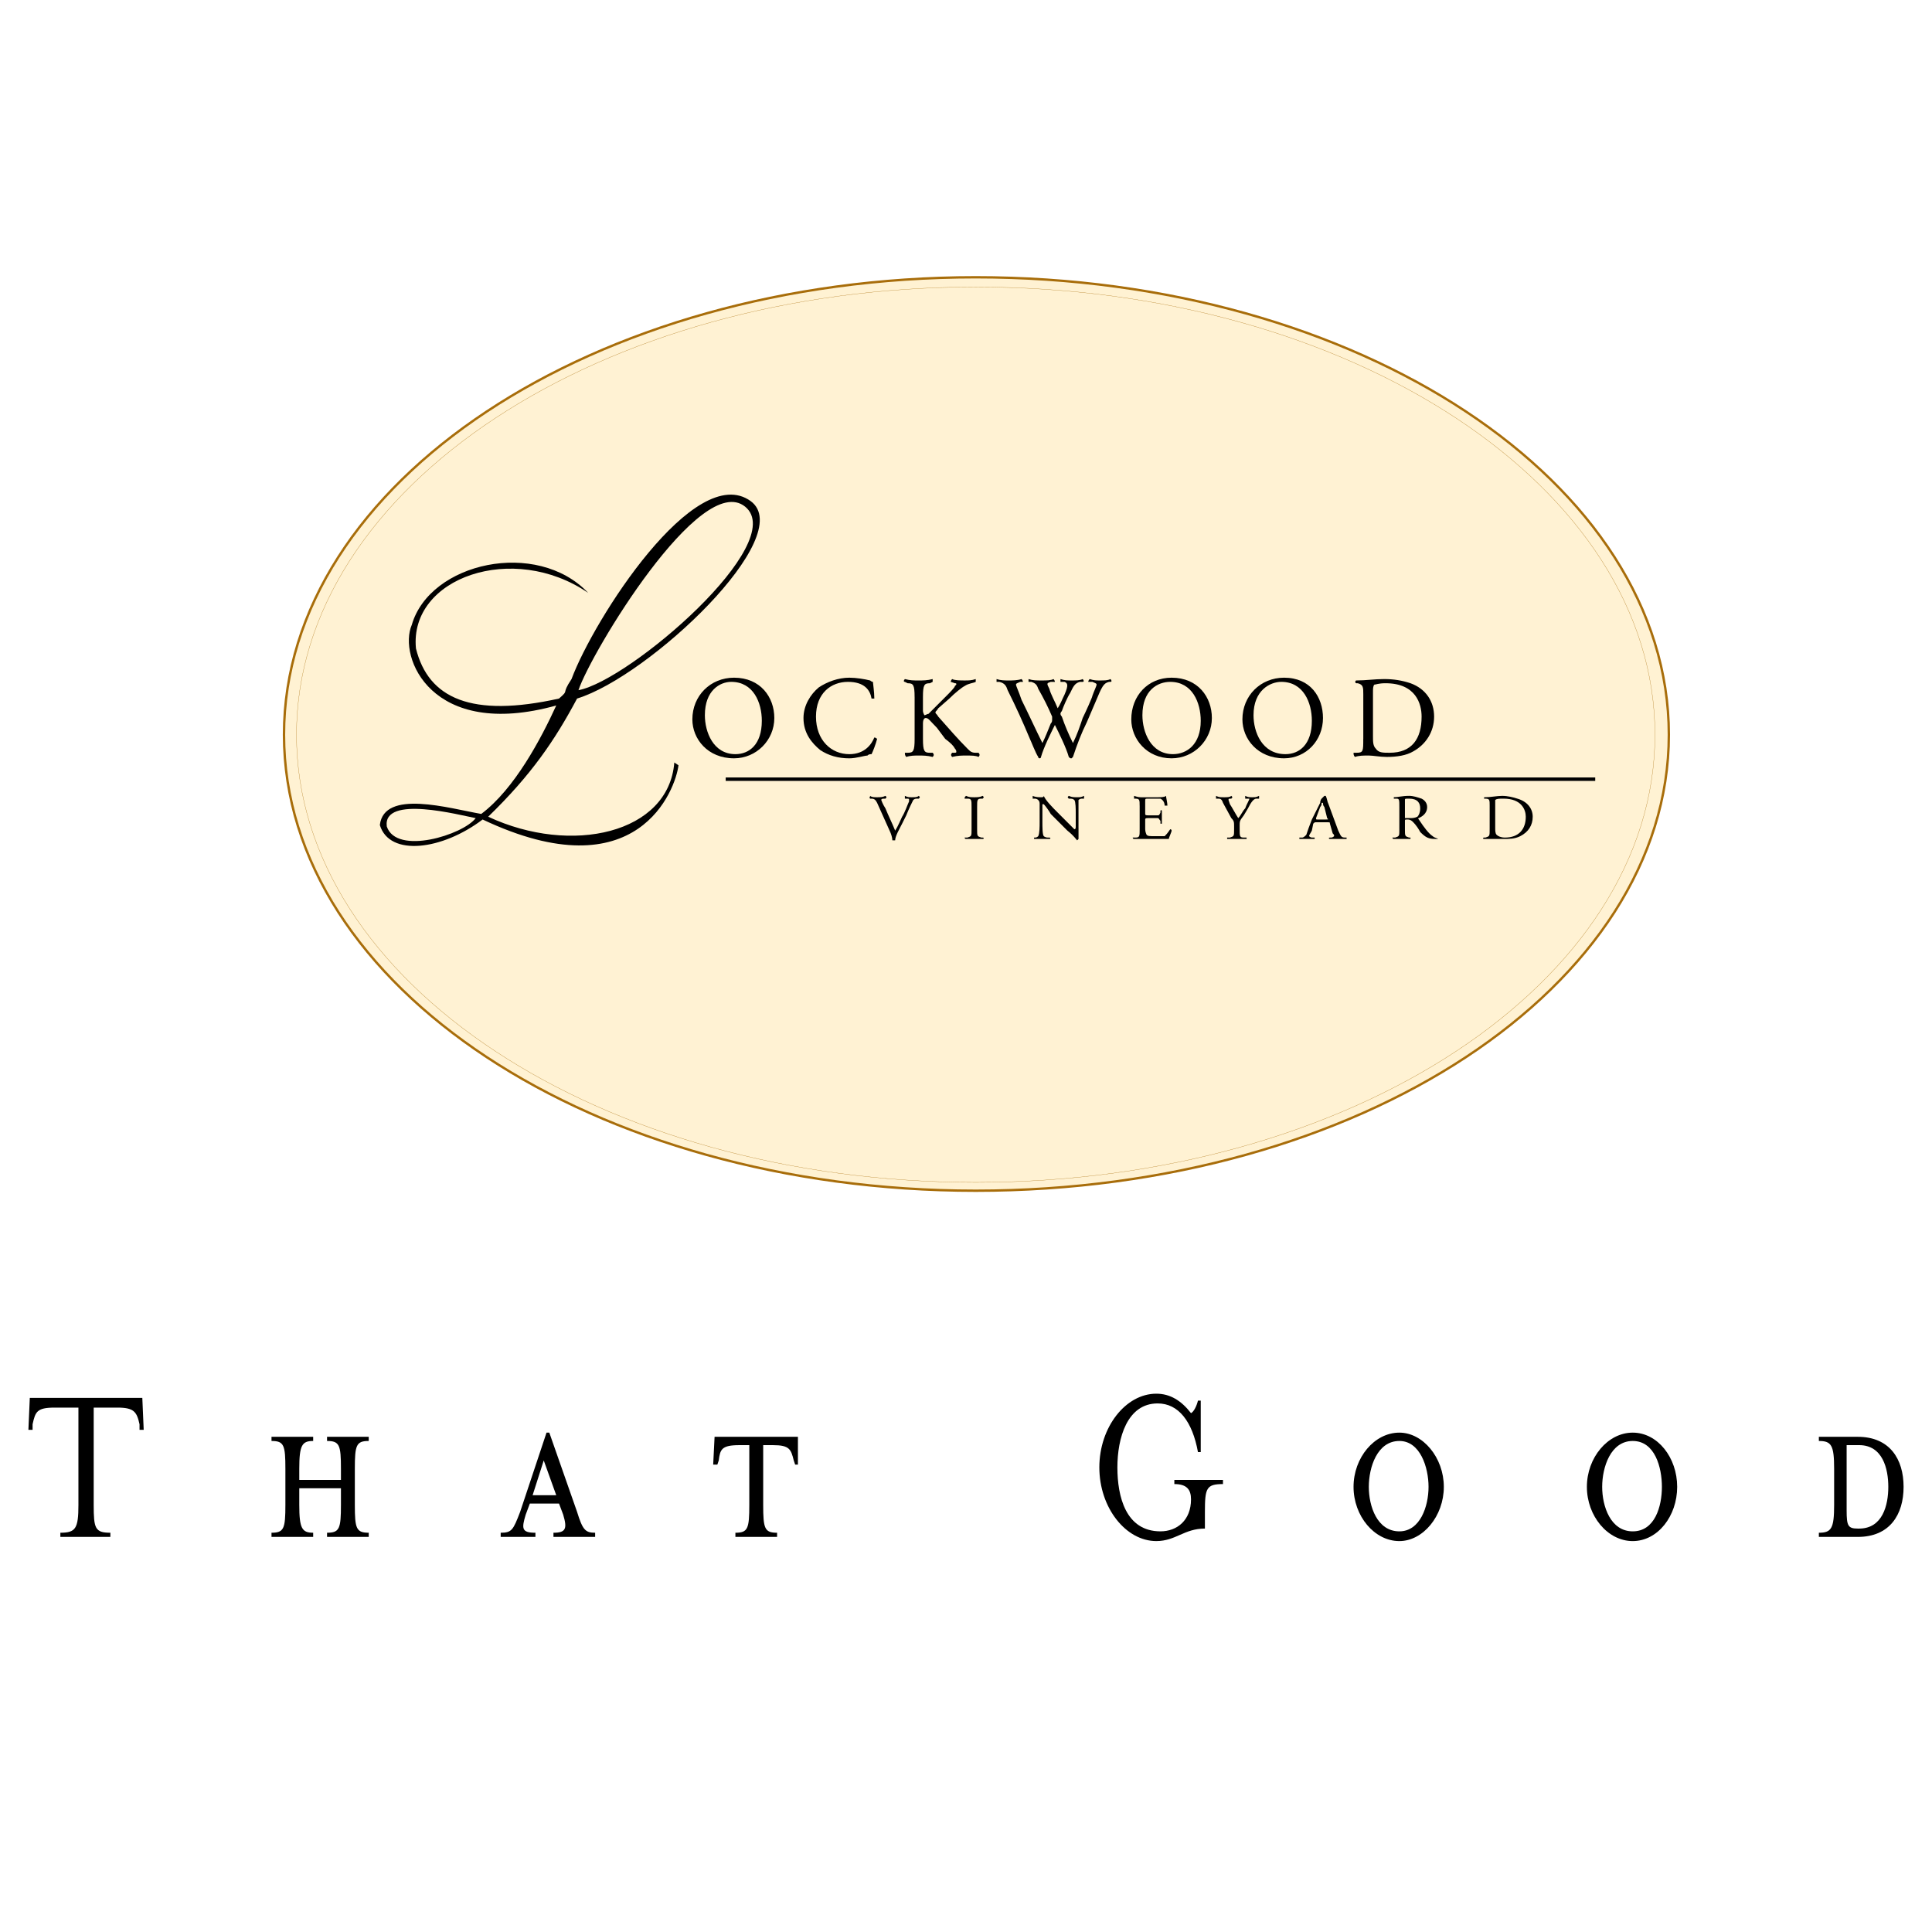 <?xml version="1.0" encoding="utf-8"?>
<!-- Generator: Adobe Illustrator 13.0.0, SVG Export Plug-In . SVG Version: 6.00 Build 14948)  -->
<!DOCTYPE svg PUBLIC "-//W3C//DTD SVG 1.0//EN" "http://www.w3.org/TR/2001/REC-SVG-20010904/DTD/svg10.dtd">
<svg version="1.0" id="Layer_1" xmlns="http://www.w3.org/2000/svg" xmlns:xlink="http://www.w3.org/1999/xlink" x="0px" y="0px"
	 width="192.756px" height="192.756px" viewBox="0 0 192.756 192.756" enable-background="new 0 0 192.756 192.756"
	 xml:space="preserve">
<g>
	<polygon fill-rule="evenodd" clip-rule="evenodd" fill="#FFFFFF" points="0,0 192.756,0 192.756,192.756 0,192.756 0,0 	"/>
	
		<path fill-rule="evenodd" clip-rule="evenodd" fill="#FFF2D3" stroke="#A86D0A" stroke-width="0.236" stroke-miterlimit="2.613" d="
		M28.334,73.3c0-25.107,30.904-45.637,69.014-45.637c38.249,0,69.153,20.529,69.153,45.637c0,25.106-30.904,45.499-69.153,45.499
		C59.238,118.799,28.334,98.406,28.334,73.3L28.334,73.3z"/>
	<path fill="none" stroke="#A86D0A" stroke-width="0.024" stroke-miterlimit="2.613" d="M97.348,117.965
		c37.417,0,67.767-19.975,67.767-44.665c0-24.691-30.35-44.666-67.767-44.666S29.581,48.609,29.581,73.3
		C29.581,97.99,59.931,117.965,97.348,117.965L97.348,117.965z"/>
	<path fill-rule="evenodd" clip-rule="evenodd" d="M14.337,142.656h-0.416v-0.555c-0.277-1.248-0.554-1.664-2.217-1.664H9.348v9.709
		c0,2.359,0.139,2.775,1.663,2.775v0.416H6.022v-0.416c1.524,0,1.802-0.416,1.802-2.775v-9.709H5.468
		c-1.802,0-1.94,0.416-2.217,1.664v0.555H2.834l0.139-3.189h11.226L14.337,142.656L14.337,142.656z"/>
	<path fill-rule="evenodd" clip-rule="evenodd" d="M34.016,147.65v-1.109c0-2.359-0.139-2.775-1.386-2.775v-0.416h4.158v0.416
		c-1.248,0-1.386,0.416-1.386,2.775v3.605c0,2.359,0.138,2.775,1.386,2.775v0.416H32.63v-0.416c1.247,0,1.386-0.416,1.386-2.775
		v-1.664h-4.157v1.664c0,2.359,0.277,2.775,1.386,2.775v0.416h-4.157v-0.416c1.247,0,1.385-0.416,1.385-2.775v-3.605
		c0-2.359-0.138-2.775-1.385-2.775v-0.416h4.157v0.416c-1.109,0-1.386,0.416-1.386,2.775v1.109H34.016L34.016,147.65z"/>
	<path fill-rule="evenodd" clip-rule="evenodd" d="M55.496,149.176H53.14l1.109-3.467L55.496,149.176L55.496,149.176z
		 M52.863,150.008h2.91l0.416,1.109c0.416,1.389,0.277,1.805-0.97,1.805v0.416h4.158v-0.416c-0.97,0-1.247-0.277-1.802-2.082
		l-2.771-7.906h-0.277l-2.633,7.906c-0.693,1.805-0.832,2.082-1.94,2.082v0.416h3.465v-0.416c-1.386,0-1.386-0.416-0.97-1.805
		L52.863,150.008L52.863,150.008z"/>
	<path fill-rule="evenodd" clip-rule="evenodd" d="M73.789,144.182c-1.801,0-1.94,0.416-2.079,1.527l-0.139,0.416h-0.416
		l0.139-2.775h8.315v2.775h-0.277l-0.139-0.416c-0.277-1.111-0.416-1.527-2.079-1.527h-0.97v5.965c0,2.359,0.139,2.775,1.386,2.775
		v0.416h-4.158v-0.416c1.248,0,1.386-0.416,1.386-2.775v-5.965H73.789L73.789,144.182z"/>
	<path fill-rule="evenodd" clip-rule="evenodd" d="M117.165,148.066v-0.416h4.851v0.416c-1.663,0-1.802,0.416-1.802,2.773v1.666
		c-2.078,0-2.91,1.248-4.85,1.248c-3.049,0-5.683-3.33-5.683-7.352c0-4.023,2.634-7.352,5.683-7.352
		c1.386,0,2.494,0.693,3.464,1.941c0.277-0.139,0.555-0.693,0.693-1.248h0.277v5.133h-0.277c-0.555-3.053-1.94-4.855-4.019-4.855
		c-3.05,0-4.02,3.467-4.02,6.381c0,2.912,0.832,6.381,4.296,6.381c1.663,0,3.049-1.109,3.049-3.191
		C118.828,148.621,118.412,148.066,117.165,148.066L117.165,148.066z"/>
	<path fill-rule="evenodd" clip-rule="evenodd" d="M142.526,148.344c0,1.941-0.832,4.439-2.911,4.439
		c-2.217,0-3.048-2.498-3.048-4.439s0.831-4.578,3.048-4.578C141.694,143.766,142.526,146.402,142.526,148.344L142.526,148.344z
		 M144.051,148.344c0-2.912-2.079-5.41-4.436-5.41c-2.494,0-4.572,2.498-4.572,5.41c0,2.914,2.078,5.41,4.572,5.41
		C141.972,153.754,144.051,151.258,144.051,148.344L144.051,148.344z"/>
	<path fill-rule="evenodd" clip-rule="evenodd" d="M165.808,148.344c0,1.941-0.692,4.439-2.91,4.439
		c-2.217,0-3.049-2.498-3.049-4.439s0.832-4.578,3.049-4.578C165.115,143.766,165.808,146.402,165.808,148.344L165.808,148.344z
		 M167.332,148.344c0-2.912-1.939-5.41-4.435-5.41c-2.494,0-4.573,2.498-4.573,5.41c0,2.914,2.079,5.41,4.573,5.41
		C165.393,153.754,167.332,151.258,167.332,148.344L167.332,148.344z"/>
	<path fill-rule="evenodd" clip-rule="evenodd" d="M188.396,148.344c0,1.803-0.554,4.162-2.91,4.162h-0.138
		c-0.971,0-1.109-0.277-1.109-1.805v-6.52c0.277,0,1.109,0,1.247,0C187.843,144.182,188.396,146.541,188.396,148.344
		L188.396,148.344z M181.468,153.338h3.881c3.187,0,4.572-2.221,4.572-4.994s-1.386-4.994-4.572-4.994h-3.881v0.416
		c1.247,0,1.524,0.416,1.524,2.775v3.605c0,2.359-0.277,2.775-1.524,2.775V153.338L181.468,153.338z"/>
	
		<line fill="none" stroke="#000000" stroke-width="0.344" stroke-miterlimit="2.613" x1="72.403" y1="77.739" x2="159.156" y2="77.739"/>
	<path fill-rule="evenodd" clip-rule="evenodd" d="M48.706,81.484c8.315,3.884,18.016,1.665,18.57-5.41l0.416,0.277
		c-0.277,2.358-4.019,12.762-19.54,5.41c-4.019,3.052-9.285,3.745-10.255,0.555c0.416-3.606,6.929-1.665,10.117-1.109
		c3.326-2.497,5.959-7.491,7.483-10.82c-12.472,3.468-15.798-4.855-14.413-8.045c1.802-6.242,12.472-8.6,17.6-3.19
		C51.2,54.019,40.807,57.625,41.5,64.7c1.247,4.994,5.543,6.936,14.274,4.994c1.108-0.971,0.138-0.278,1.247-1.942
		c2.217-5.964,12.334-21.778,17.877-17.755c4.712,3.468-10.116,17.478-17.323,19.698C55.357,73.855,53.001,77.323,48.706,81.484
		L48.706,81.484L48.706,81.484z M57.713,68.861c5.127-0.971,21.064-14.704,16.63-18.31C69.909,46.944,58.96,65.116,57.713,68.861
		L57.713,68.861L57.713,68.861z M38.589,82.455c0.97,2.913,7.622,0.833,8.87-0.832C45.934,81.345,38.173,79.265,38.589,82.455
		L38.589,82.455z"/>
	<path fill-rule="evenodd" clip-rule="evenodd" d="M73.373,75.242c-2.217,0-3.048-2.22-3.048-3.884c0-2.497,1.524-3.329,2.633-3.329
		c2.217,0,3.049,2.081,3.049,3.884C76.006,74.271,74.759,75.242,73.373,75.242L73.373,75.242z M73.235,75.658
		c2.217,0,4.019-1.803,4.019-4.022c0-2.081-1.386-4.023-4.019-4.023c-2.356,0-4.158,1.803-4.158,4.162
		C69.077,73.716,70.602,75.658,73.235,75.658L73.235,75.658z"/>
	<path fill-rule="evenodd" clip-rule="evenodd" d="M81.688,68.584c0.831-0.555,1.94-0.971,3.048-0.971
		c0.693,0,1.525,0.139,2.079,0.277c0.139,0.139,0.277,0.139,0.277,0.139c0,0.139,0.139,0.971,0.139,1.665c0,0-0.139,0-0.277,0
		c-0.139-0.833-0.693-1.665-2.356-1.665c-1.663,0-3.187,1.11-3.187,3.468c0,2.358,1.524,3.746,3.326,3.746
		c1.525,0,2.218-0.971,2.495-1.665c0,0,0.139,0,0.277,0.139c-0.139,0.555-0.416,1.249-0.554,1.526c-0.139,0-0.277,0-0.416,0.139
		c-0.277,0-1.108,0.277-1.802,0.277c-1.108,0-2.079-0.277-2.91-0.832c-0.832-0.694-1.663-1.665-1.663-3.19
		C80.164,70.387,80.856,69.277,81.688,68.584L81.688,68.584z"/>
	<path fill-rule="evenodd" clip-rule="evenodd" d="M91.25,69.555c0-1.249-0.139-1.387-0.693-1.387l-0.277-0.139
		c-0.139,0-0.139-0.139,0-0.277c0.554,0.139,0.832,0.139,1.386,0.139c0.416,0,0.832,0,1.386-0.139c0,0.139,0,0.277,0,0.277
		l-0.277,0.139c-0.554,0-0.693,0.139-0.693,1.387v1.387c0,0.139,0.139,0.416,0.139,0.416c0.138,0,0.277-0.138,0.416-0.138
		c0.139-0.139,0.416-0.417,0.555-0.555l1.247-1.249c0.277-0.277,0.832-0.832,0.832-0.971c0.139-0.139,0.139-0.139,0.139-0.139
		c0-0.139,0-0.139-0.139-0.139l-0.416-0.139c0,0,0-0.139,0.139-0.277c0.277,0.139,0.832,0.139,1.247,0.139
		c0.416,0,0.693,0,1.109-0.139c0,0.139,0,0.277,0,0.277c-0.277,0.139-0.693,0.139-1.109,0.417c-0.277,0.139-0.97,0.693-1.524,1.249
		l-1.108,0.971c-0.139,0.277-0.277,0.277-0.277,0.416c0,0.139,0.139,0.139,0.277,0.416c1.108,1.249,1.94,2.22,2.91,3.19
		c0.277,0.278,0.416,0.417,0.832,0.417h0.277c0.139,0.139,0.139,0.277,0,0.416c-0.277-0.139-0.692-0.139-1.247-0.139
		c-0.416,0-0.832,0-1.386,0.139c-0.139-0.139-0.139-0.277,0-0.416h0.139c0.277,0,0.277,0,0.277-0.139c0,0,0-0.139-0.139-0.278
		c-0.139-0.277-0.416-0.555-0.97-0.971l-0.832-1.11c-0.693-0.693-0.832-0.971-1.109-0.971c-0.138,0-0.277,0.139-0.277,0.555v1.526
		c0,1.249,0.139,1.387,0.693,1.387h0.277c0.139,0.139,0.139,0.277,0,0.416c-0.555-0.139-0.97-0.139-1.386-0.139
		c-0.416,0-0.832,0-1.247,0.139c-0.139-0.139-0.139-0.277-0.139-0.416h0.277c0.554,0,0.693-0.139,0.693-1.387V69.555L91.25,69.555z"
		/>
	<path fill-rule="evenodd" clip-rule="evenodd" d="M99.427,68.029c0,0,0-0.139,0-0.277c0.416,0.139,0.832,0.139,1.247,0.139
		c0.277,0,0.832,0,1.248-0.139c0.138,0.139,0.138,0.277,0.138,0.277h-0.276c-0.277,0.139-0.416,0.139-0.416,0.277
		c0,0.139,0.277,0.694,0.555,1.526c0.692,1.387,1.385,2.913,2.078,4.3c0.277-0.555,0.555-1.248,0.831-1.942
		c0.139-0.139,0.139-0.277,0.139-0.416c0,0,0-0.139,0-0.278c-0.415-0.971-0.831-1.803-1.386-2.774
		c-0.139-0.417-0.277-0.555-0.692-0.694h-0.277c0,0,0-0.139,0-0.277c0.416,0.139,0.831,0.139,1.247,0.139
		c0.555,0,0.97,0,1.247-0.139c0.139,0.139,0.139,0.277,0.139,0.277h-0.416c-0.415,0.139-0.415,0.139-0.138,0.694
		c0.138,0.555,0.554,1.248,0.831,1.942c0.277-0.416,0.416-0.832,0.693-1.387c0.415-0.971,0.276-1.11,0-1.249h-0.416
		c0,0,0-0.139,0-0.277c0.416,0.139,0.692,0.139,1.108,0.139s0.832,0,1.109-0.139c0.138,0.139,0.138,0.277,0,0.277h-0.277
		c-0.555,0.139-0.693,0.555-0.971,1.11c-0.277,0.416-0.692,1.387-0.831,1.803c-0.139,0.139-0.139,0.278-0.139,0.278
		s0,0.138,0.139,0.277c0.277,0.833,0.692,1.804,1.108,2.636c0.416-0.832,0.693-1.665,0.971-2.497c0.276-0.555,0.97-2.081,0.97-2.22
		c0.139-0.416,0.416-0.971,0.416-1.11c0-0.139-0.139-0.139-0.416-0.277h-0.416c0,0,0-0.139,0.139-0.277
		c0.416,0.139,0.693,0.139,0.97,0.139c0.555,0,0.832,0,1.108-0.139c0.139,0.139,0.139,0.277,0,0.277h-0.138
		c-0.555,0.139-0.693,0.417-1.386,2.081l-0.832,1.942c-0.554,1.109-0.97,2.219-1.386,3.468c-0.139,0.139-0.139,0.139-0.139,0.139
		c-0.139,0-0.139,0-0.277-0.139c-0.276-0.971-0.97-2.358-1.386-3.19c-0.416,0.832-1.108,2.219-1.386,3.19
		c0,0.139-0.139,0.139-0.139,0.139s-0.139,0-0.139-0.139c-0.277-0.416-0.692-1.526-0.831-1.803c-0.693-1.665-1.386-3.19-2.218-4.855
		c-0.138-0.416-0.276-0.694-0.831-0.833H99.427L99.427,68.029z"/>
	<path fill-rule="evenodd" clip-rule="evenodd" d="M117.026,75.242c-2.217,0-3.048-2.22-3.048-3.884
		c0-2.497,1.524-3.329,2.771-3.329c2.217,0,3.049,2.081,3.049,3.884C119.799,74.271,118.412,75.242,117.026,75.242L117.026,75.242z
		 M116.889,75.658c2.217,0,4.019-1.803,4.019-4.022c0-2.081-1.386-4.023-4.019-4.023c-2.356,0-4.02,1.803-4.02,4.162
		C112.869,73.716,114.394,75.658,116.889,75.658L116.889,75.658z"/>
	<path fill-rule="evenodd" clip-rule="evenodd" d="M128.252,75.242c-2.355,0-3.188-2.22-3.188-3.884
		c0-2.497,1.663-3.329,2.771-3.329c2.218,0,3.049,2.081,3.049,3.884C130.885,74.271,129.638,75.242,128.252,75.242L128.252,75.242z
		 M128.113,75.658c2.218,0,3.881-1.803,3.881-4.022c0-2.081-1.248-4.023-3.881-4.023c-2.355,0-4.157,1.803-4.157,4.162
		C123.956,73.716,125.48,75.658,128.113,75.658L128.113,75.658z"/>
	<path fill-rule="evenodd" clip-rule="evenodd" d="M136.982,69.139c0-0.416,0-0.693,0.139-0.833c0.139,0,0.416-0.139,1.108-0.139
		c3.05,0,3.604,2.081,3.604,3.329c0,2.22-0.97,3.607-3.188,3.607c-0.692,0-1.108,0-1.386-0.417
		c-0.277-0.277-0.277-0.693-0.277-1.248V69.139L136.982,69.139z M136.013,73.716c0,1.249,0,1.387-0.692,1.387h-0.277
		c0,0.139,0,0.277,0.139,0.416c0.415-0.139,0.831-0.139,1.386-0.139c0.415,0,1.108,0.139,1.801,0.139
		c0.971,0,1.94-0.139,2.634-0.555c1.247-0.694,2.078-1.942,2.078-3.468s-0.831-2.774-2.355-3.329
		c-0.832-0.277-1.663-0.416-2.633-0.416c-0.971,0-1.802,0.139-2.771,0.139c-0.139,0-0.139,0.277,0,0.277h0.138
		c0.555,0.139,0.555,0.417,0.555,1.11V73.716L136.013,73.716z"/>
	<path fill-rule="evenodd" clip-rule="evenodd" d="M87.509,80.097c-0.139-0.277-0.277-0.416-0.554-0.416h-0.139
		c-0.139-0.139,0-0.139,0-0.278c0.139,0.139,0.416,0.139,0.693,0.139s0.554,0,0.832-0.139c0.138,0.139,0.138,0.139,0,0.278l0,0
		c-0.277,0-0.416,0-0.416,0.139c0,0,0.139,0.416,0.416,0.832c0.277,0.693,0.693,1.526,0.97,2.22c0.277-0.417,0.554-1.11,0.693-1.388
		c0.277-0.416,0.554-1.248,0.693-1.526c0-0.138,0-0.138,0-0.138c0-0.139,0-0.139-0.277-0.139H90.28c0-0.139,0-0.139,0-0.278
		c0.277,0.139,0.416,0.139,0.693,0.139c0.277,0,0.555,0,0.693-0.139c0.139,0.139,0.139,0.139,0,0.278h-0.138
		c-0.139,0-0.277,0-0.416,0.139c-0.139,0.277-0.416,0.832-0.693,1.525l-0.416,0.833c-0.277,0.555-0.693,1.249-0.693,1.665
		c-0.139,0-0.139,0-0.139,0h-0.139c0-0.277-0.139-0.694-0.277-0.971L87.509,80.097L87.509,80.097z"/>
	<path fill-rule="evenodd" clip-rule="evenodd" d="M96.933,80.513c0-0.693,0-0.832-0.416-0.832h-0.277c0-0.139,0-0.139,0.139-0.278
		c0.277,0.139,0.555,0.139,0.832,0.139c0.277,0,0.554,0,0.832-0.139c0.139,0.139,0.139,0.139,0,0.278h-0.139
		c-0.416,0-0.416,0.139-0.416,0.832v2.219c0,0.694,0,0.694,0.416,0.833h0.139c0.139,0,0.139,0.139,0,0.139c-0.277,0-0.554,0-0.832,0
		c-0.277,0-0.554,0-0.832,0c-0.139,0-0.139-0.139-0.139-0.139h0.277c0.416-0.139,0.416-0.139,0.416-0.833V80.513L96.933,80.513z"/>
	<path fill-rule="evenodd" clip-rule="evenodd" d="M107.604,82.594c0,0.139,0,0.971,0,1.11l-0.139,0.139
		c-0.139-0.139-0.277-0.416-0.971-0.971l-1.663-1.665c-0.138-0.278-0.554-0.833-0.692-0.971H104c0,0.139,0,0.277,0,0.416v1.387
		c0,0.416,0,1.249,0.139,1.387c0,0,0.139,0.139,0.416,0.139h0.139c0.138,0,0.138,0.139,0,0.139c-0.277,0-0.555,0-0.832,0
		s-0.416,0-0.692,0v-0.139h0.138c0.139,0,0.277-0.139,0.277-0.139c0.139-0.278,0.139-0.971,0.139-1.387v-1.803
		c0-0.139,0-0.278-0.139-0.416c-0.139-0.139-0.277-0.139-0.415-0.139h-0.139c0-0.139,0-0.139,0-0.278
		c0.276,0.139,0.692,0.139,0.831,0.139s0.277,0,0.277-0.139c0.139,0.417,0.97,1.249,1.247,1.526l0.693,0.694
		c0.415,0.416,0.831,0.832,1.108,1.109l0,0c0.139,0,0.139-0.139,0.139-0.277v-1.387c0-0.277,0-1.11-0.139-1.248
		c-0.139-0.139-0.277-0.139-0.555-0.139l0,0c-0.139-0.139-0.139-0.139,0-0.278c0.277,0.139,0.555,0.139,0.832,0.139
		s0.416,0,0.692-0.139c0,0.139,0,0.139,0,0.278h-0.138c-0.139,0-0.277,0-0.416,0.139c0,0.138,0,0.971,0,1.248V82.594L107.604,82.594
		z"/>
	<path fill-rule="evenodd" clip-rule="evenodd" d="M113.701,80.375c0-0.555,0-0.693-0.416-0.693h-0.139c0-0.139,0-0.139,0-0.278
		c0.416,0.139,0.555,0.139,0.832,0.139h1.386c0.415,0,0.831,0,0.97-0.139c0,0.139,0.139,0.694,0.139,0.971c0,0-0.139,0-0.277,0
		c0-0.277-0.139-0.555-0.416-0.693c-0.138,0-0.415,0-0.692,0h-0.555c-0.277,0-0.277,0-0.277,0.277v1.249
		c0,0.138,0.139,0.138,0.277,0.138h0.416c0.277,0,0.555,0,0.555,0c0.139,0,0.139,0,0.276-0.277v-0.139c0-0.139,0.139-0.139,0.139,0
		s0,0.416,0,0.555c0,0.278,0,0.555,0,0.694h-0.139V81.9c-0.138-0.139-0.138-0.277-0.276-0.277s-0.277,0-0.555,0h-0.416
		c-0.139,0-0.277,0-0.277,0.139v0.971c0,0.277,0.139,0.555,0.139,0.555c0.139,0.139,0.277,0.139,0.971,0.139
		c0.415,0,0.692,0,0.831,0c0.139-0.139,0.277-0.278,0.555-0.694c0,0,0.139,0,0.139,0.139c0,0.138-0.277,0.693-0.277,0.832
		c-0.693,0-1.247,0-1.94,0h-0.692c-0.277,0-0.416,0-0.832,0c-0.139,0-0.139-0.139-0.139-0.139h0.277
		c0.416,0,0.416-0.139,0.416-0.833V80.375L113.701,80.375z"/>
	<path fill-rule="evenodd" clip-rule="evenodd" d="M123.679,82.455c0-0.555,0-0.555,0.416-1.11l0.415-0.693
		c0.277-0.555,0.555-0.971,0.832-0.971h0.277c0-0.139,0-0.139,0-0.278c-0.277,0.139-0.416,0.139-0.693,0.139s-0.416,0-0.692-0.139
		c0,0.139,0,0.139,0,0.278h0.139c0.138,0,0.276,0,0.276,0c0,0.139-0.276,0.555-0.415,0.971c-0.277,0.277-0.416,0.693-0.693,0.971
		c-0.277-0.416-0.554-0.971-0.831-1.387l-0.139-0.416c0-0.139,0-0.139,0.277-0.139l0,0c0.139-0.139,0.139-0.139,0-0.278
		c-0.139,0.139-0.416,0.139-0.693,0.139c-0.416,0-0.554,0-0.831-0.139c0,0.139,0,0.139,0,0.278h0.139c0.276,0,0.415,0,0.554,0.416
		l0.832,1.526c0.277,0.277,0.277,0.416,0.277,0.832v0.277c0,0.694,0,0.694-0.416,0.833h-0.277v0.139c0.416,0,0.693,0,0.97,0
		c0.277,0,0.555,0,0.971,0v-0.139h-0.277c-0.416,0-0.416-0.139-0.416-0.833V82.455L123.679,82.455z"/>
	<path fill-rule="evenodd" clip-rule="evenodd" d="M132.964,83.148c0.139,0.139,0.139,0.139,0.139,0.278
		c0,0-0.139,0.139-0.277,0.139h-0.139c-0.139,0-0.139,0.139,0,0.139s0.416,0,0.832,0c0.276,0,0.554,0,0.831,0v-0.139h-0.139
		c-0.416,0-0.416-0.139-0.692-0.693l-0.971-2.636c-0.139-0.278-0.139-0.555-0.277-0.833c0,0,0,0-0.139,0
		c0,0-0.138,0.139-0.276,0.278c0,0-0.139,0.139-0.139,0.416l-0.832,1.665c-0.276,0.693-0.415,1.11-0.554,1.526
		c-0.139,0.139-0.277,0.277-0.416,0.277h-0.277v0.139c0.277,0,0.555,0,0.693,0c0.415,0,0.554,0,0.831,0v-0.139h-0.277
		c-0.139,0-0.276-0.139-0.276-0.139c0-0.139,0.138-0.278,0.276-0.555l0.139-0.694c0.139-0.139,0.139-0.139,0.277-0.139h1.108
		c0.277,0,0.277,0,0.277,0.139L132.964,83.148L132.964,83.148z M131.717,80.513c0.139-0.139,0.139-0.277,0.139-0.416h0.139
		c0,0.139,0,0.277,0.138,0.416l0.277,1.11c0.139,0.139,0.139,0.139-0.139,0.139h-0.831c-0.139,0-0.139,0-0.139-0.139L131.717,80.513
		L131.717,80.513z"/>
	<path fill-rule="evenodd" clip-rule="evenodd" d="M140.17,79.82c0-0.139,0-0.139,0.416-0.139c0.831,0,1.108,0.416,1.108,0.971
		c0,0.416-0.139,0.693-0.277,0.832c-0.276,0.139-0.554,0.139-0.692,0.139c-0.416,0-0.555,0-0.555,0c0-0.139,0-0.139,0-0.278V79.82
		L140.17,79.82z M139.615,82.732c0,0.694,0,0.694-0.415,0.833h-0.277c0,0,0,0.139,0.139,0.139c0.277,0,0.554,0,0.831,0
		s0.555,0,0.832,0v-0.139h-0.139c-0.416-0.139-0.416-0.139-0.416-0.833V81.9c0-0.139,0-0.139,0.277-0.139s0.416,0.139,0.555,0.277
		c0.277,0.277,0.554,0.693,0.692,0.971c0.555,0.555,0.832,0.694,1.524,0.694c0,0,0.139,0,0.277,0l0,0
		c-0.277-0.139-0.416-0.139-0.555-0.277c-0.415-0.278-0.831-0.833-1.386-1.665c0,0-0.139-0.139,0-0.139
		c0.277-0.139,0.832-0.416,0.832-1.11c0-0.416-0.277-0.693-0.555-0.832c-0.416-0.139-0.831-0.278-1.247-0.278
		c-0.693,0-1.108,0.139-1.524,0.139v0.139h0.277c0.276,0,0.276,0.139,0.276,0.832V82.732L139.615,82.732z"/>
	<path fill-rule="evenodd" clip-rule="evenodd" d="M149.178,80.236c0-0.278,0-0.416,0-0.416c0.139-0.139,0.416-0.139,0.832-0.139
		c1.802,0,2.217,1.109,2.217,1.803c0,1.249-0.692,2.081-2.078,2.081c-0.416,0-0.693-0.139-0.832-0.277
		c-0.139-0.139-0.139-0.416-0.139-0.694V80.236L149.178,80.236z M148.624,82.732c0,0.694,0,0.694-0.416,0.833h-0.139
		c-0.139,0-0.139,0.139,0,0.139c0.277,0,0.555,0,0.832,0c0.276,0,0.692,0,1.108,0c0.555,0,1.108,0,1.663-0.277
		c0.831-0.417,1.247-1.11,1.247-1.942c0-0.832-0.555-1.526-1.524-1.803c-0.416-0.139-0.97-0.278-1.524-0.278
		s-1.108,0.139-1.802,0.139v0.139h0.139c0.416,0,0.416,0.139,0.416,0.693V82.732L148.624,82.732z"/>
</g>
</svg>
